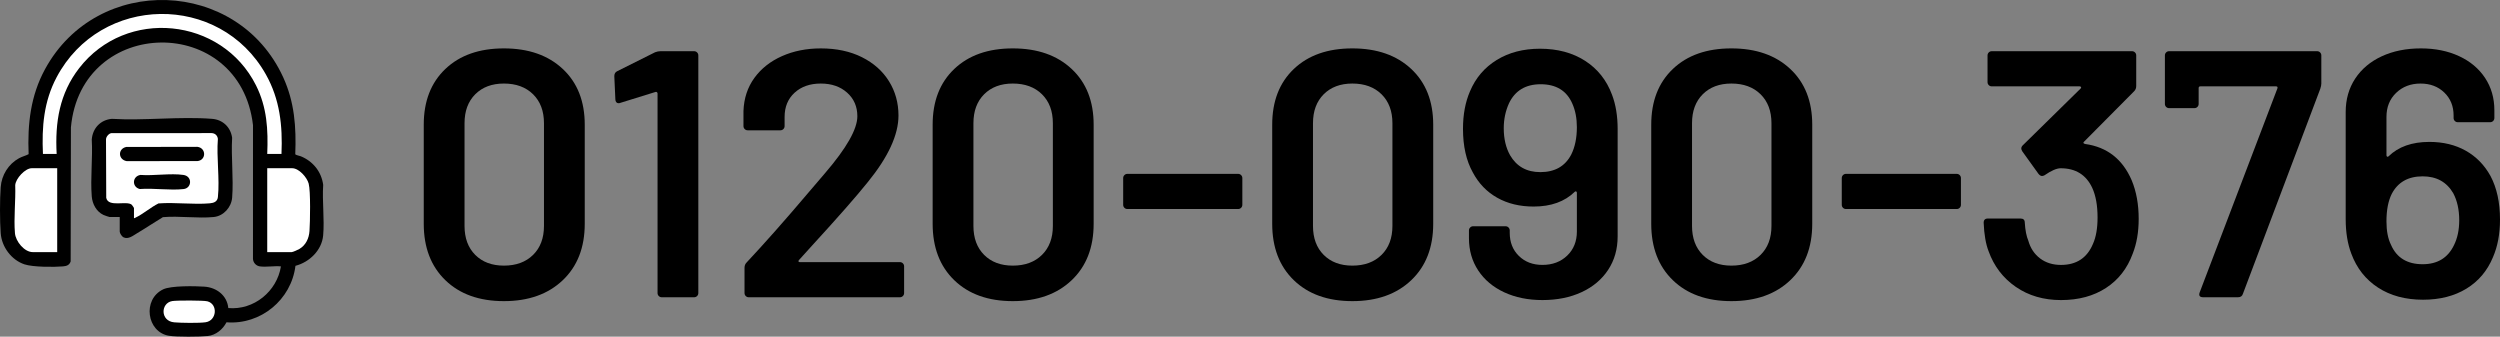 <?xml version="1.0" encoding="UTF-8"?><svg id="b" xmlns="http://www.w3.org/2000/svg" viewBox="0 0 448.063 60.339"><rect x="0" y="0" width="448.063" height="60.339" fill="#808080" stroke="none"/><defs><style>.d{fill:#fff;}</style></defs><g id="c"><path d="M79.822,50.221c-2.583-2.498-3.875-5.869-3.875-10.111v-17.766c0-4.199,1.292-7.528,3.875-9.985,2.583-2.457,6.079-3.686,10.489-3.686s7.927,1.229,10.552,3.686c2.625,2.457,3.938,5.786,3.938,9.985v17.766c0,4.243-1.313,7.613-3.938,10.111-2.625,2.5-6.143,3.749-10.552,3.749s-7.907-1.25-10.489-3.749ZM95.541,45.685c1.301-1.28,1.953-3.013,1.953-5.197v-18.396c0-2.183-.652-3.916-1.953-5.198-1.302-1.28-3.046-1.921-5.229-1.921-2.142,0-3.854.641-5.135,1.921-1.281,1.282-1.921,3.015-1.921,5.198v18.396c0,2.185.64,3.917,1.921,5.197,1.281,1.282,2.993,1.922,5.135,1.922,2.183,0,3.927-.64,5.229-1.922Z"/><path d="M118.353,9.177h6.048c.209,0,.388.074.535.221.147.147.221.326.221.536v42.588c0,.21-.074.389-.221.535-.147.148-.326.221-.535.221h-5.796c-.21,0-.389-.073-.535-.221-.148-.146-.221-.325-.221-.535V16.737c0-.084-.042-.157-.126-.221-.084-.062-.168-.072-.252-.031l-6.3,1.953c-.084.042-.189.063-.315.063-.168,0-.305-.063-.409-.189-.105-.126-.158-.293-.158-.504l-.189-4.158c0-.419.167-.714.504-.882l6.804-3.402c.335-.126.65-.189.945-.189Z"/><path d="M143.107,46.851c.021.084.095.126.221.126h17.955c.209,0,.388.074.536.22.146.148.22.326.22.536v4.788c0,.21-.074.389-.22.535-.148.148-.326.221-.536.221h-27.09c-.21,0-.389-.073-.535-.221-.148-.146-.221-.325-.221-.535v-4.536c0-.378.126-.693.378-.945,3.191-3.401,6.888-7.58,11.088-12.537l2.961-3.465c3.863-4.493,5.796-7.896,5.796-10.206,0-1.722-.609-3.128-1.827-4.221-1.219-1.092-2.793-1.638-4.725-1.638s-3.496.546-4.693,1.638c-1.197,1.093-1.795,2.542-1.795,4.347v1.639c0,.21-.074.389-.221.535-.147.147-.326.221-.535.221h-5.859c-.21,0-.389-.073-.535-.221-.148-.146-.221-.325-.221-.535v-2.709c.083-2.269.734-4.242,1.953-5.922,1.218-1.679,2.866-2.982,4.945-3.906s4.399-1.386,6.961-1.386c2.813,0,5.271.526,7.371,1.575,2.1,1.051,3.717,2.489,4.851,4.316,1.134,1.827,1.701,3.875,1.701,6.142,0,3.444-1.827,7.414-5.481,11.907-2.016,2.52-5.334,6.3-9.954,11.34l-2.394,2.646c-.084.084-.116.168-.095.252Z"/><path d="M171.029,50.221c-2.583-2.498-3.875-5.869-3.875-10.111v-17.766c0-4.199,1.292-7.528,3.875-9.985s6.08-3.686,10.49-3.686,7.927,1.229,10.552,3.686c2.625,2.457,3.938,5.786,3.938,9.985v17.766c0,4.243-1.313,7.613-3.938,10.111-2.625,2.5-6.143,3.749-10.552,3.749s-7.907-1.25-10.49-3.749ZM186.748,45.685c1.301-1.28,1.953-3.013,1.953-5.197v-18.396c0-2.183-.652-3.916-1.953-5.198-1.302-1.28-3.046-1.921-5.229-1.921-2.142,0-3.854.641-5.135,1.921-1.281,1.282-1.921,3.015-1.921,5.198v18.396c0,2.185.64,3.917,1.921,5.197,1.281,1.282,2.993,1.922,5.135,1.922,2.183,0,3.927-.64,5.229-1.922Z"/><path d="M201.521,37.243c-.147-.147-.22-.325-.22-.536v-4.788c0-.209.073-.388.22-.536.147-.146.325-.221.536-.221h19.845c.209,0,.388.074.535.221.147.147.221.326.221.536v4.788c0,.211-.074.389-.221.536s-.326.22-.535.22h-19.845c-.21,0-.389-.073-.536-.22Z"/><path d="M231.887,50.221c-2.583-2.498-3.875-5.869-3.875-10.111v-17.766c0-4.199,1.292-7.528,3.875-9.985s6.08-3.686,10.49-3.686,7.927,1.229,10.552,3.686c2.625,2.457,3.938,5.786,3.938,9.985v17.766c0,4.243-1.313,7.613-3.938,10.111-2.625,2.5-6.143,3.749-10.552,3.749s-7.907-1.25-10.49-3.749ZM247.605,45.685c1.301-1.28,1.953-3.013,1.953-5.197v-18.396c0-2.183-.652-3.916-1.953-5.198-1.302-1.28-3.046-1.921-5.229-1.921-2.142,0-3.854.641-5.135,1.921-1.281,1.282-1.921,3.015-1.921,5.198v18.396c0,2.185.64,3.917,1.921,5.197,1.281,1.282,2.993,1.922,5.135,1.922,2.183,0,3.927-.64,5.229-1.922Z"/><path d="M289.922,23.162v19.215c0,2.268-.567,4.263-1.701,5.985-1.134,1.723-2.72,3.056-4.757,4-2.038.945-4.378,1.417-7.024,1.417-2.562,0-4.841-.463-6.835-1.386-1.995-.924-3.549-2.226-4.662-3.906-1.113-1.679-1.669-3.611-1.669-5.796v-1.386c0-.21.073-.388.221-.536.146-.146.325-.22.536-.22h5.796c.209,0,.388.074.535.22.147.148.221.326.221.536v.44c0,1.681.545,3.056,1.638,4.127,1.091,1.071,2.498,1.606,4.221,1.606,1.806,0,3.286-.556,4.442-1.67,1.154-1.112,1.732-2.551,1.732-4.315v-6.93c0-.126-.042-.21-.126-.252-.085-.042-.168-.021-.252.063-1.807,1.764-4.264,2.646-7.371,2.646-2.479,0-4.652-.524-6.521-1.575-1.87-1.049-3.329-2.562-4.378-4.536-1.177-2.1-1.764-4.703-1.764-7.812,0-2.562.419-4.809,1.26-6.741,1.008-2.394,2.604-4.263,4.788-5.607,2.184-1.344,4.767-2.016,7.749-2.016,3.15,0,5.848.725,8.096,2.174,2.246,1.449,3.853,3.476,4.819,6.079.671,1.764,1.008,3.822,1.008,6.174ZM282.614,22.784c0-1.596-.274-3.002-.819-4.221-1.008-2.31-2.898-3.465-5.67-3.465-2.688,0-4.578,1.134-5.67,3.402-.63,1.386-.945,2.877-.945,4.473,0,1.89.378,3.507,1.134,4.851,1.175,2.016,2.982,3.024,5.418,3.024,2.604,0,4.452-1.05,5.544-3.15.671-1.344,1.008-2.981,1.008-4.914Z"/><path d="M299.819,50.221c-2.583-2.498-3.875-5.869-3.875-10.111v-17.766c0-4.199,1.292-7.528,3.875-9.985s6.08-3.686,10.49-3.686,7.927,1.229,10.552,3.686c2.625,2.457,3.938,5.786,3.938,9.985v17.766c0,4.243-1.313,7.613-3.938,10.111-2.625,2.5-6.143,3.749-10.552,3.749s-7.907-1.25-10.49-3.749ZM315.538,45.685c1.301-1.28,1.953-3.013,1.953-5.197v-18.396c0-2.183-.652-3.916-1.953-5.198-1.302-1.28-3.046-1.921-5.229-1.921-2.142,0-3.854.641-5.135,1.921-1.281,1.282-1.921,3.015-1.921,5.198v18.396c0,2.185.64,3.917,1.921,5.197,1.281,1.282,2.993,1.922,5.135,1.922,2.183,0,3.927-.64,5.229-1.922Z"/><path d="M330.311,37.243c-.147-.147-.22-.325-.22-.536v-4.788c0-.209.073-.388.22-.536.147-.146.325-.221.536-.221h19.845c.209,0,.388.074.535.221.147.147.221.326.221.536v4.788c0,.211-.074.389-.221.536s-.326.22-.535.22h-19.845c-.21,0-.389-.073-.536-.22Z"/><path d="M383.306,39.228c0,2.353-.357,4.432-1.071,6.237-.967,2.646-2.562,4.694-4.788,6.143-2.227,1.449-4.914,2.173-8.064,2.173-3.108,0-5.807-.787-8.095-2.362-2.29-1.575-3.917-3.706-4.883-6.395-.504-1.302-.798-3.002-.882-5.103,0-.504.252-.756.756-.756h5.859c.504,0,.756.252.756.756.083,1.345.293,2.416.63,3.213.378,1.345,1.081,2.405,2.11,3.182,1.029.778,2.278,1.166,3.749,1.166,2.772,0,4.683-1.26,5.733-3.78.545-1.218.819-2.792.819-4.725,0-2.143-.315-3.906-.945-5.292-1.092-2.352-2.982-3.528-5.67-3.528-.714,0-1.68.42-2.898,1.26-.168.085-.315.126-.441.126-.211,0-.42-.126-.63-.378l-2.898-4.032c-.126-.209-.189-.378-.189-.504,0-.209.083-.399.252-.567l10.395-10.206c.083-.084.104-.167.063-.252-.042-.084-.126-.126-.252-.126h-15.75c-.21,0-.389-.073-.535-.221-.148-.146-.221-.325-.221-.535v-4.788c0-.21.073-.388.221-.536.146-.147.325-.221.535-.221h25.137c.209,0,.388.074.536.221.146.147.22.326.22.536v5.48c0,.378-.126.693-.378.945l-9.009,9.072c-.168.168-.085.294.252.378,3.906.546,6.678,2.709,8.316,6.489.84,2.016,1.26,4.327,1.26,6.93Z"/><path d="M394.242,52.395l13.923-36.54c.084-.252,0-.378-.252-.378h-13.545c-.21,0-.315.105-.315.314v2.835c0,.21-.074.389-.221.536s-.326.22-.535.22h-4.536c-.211,0-.389-.073-.536-.22-.147-.147-.22-.325-.22-.536v-8.694c0-.21.073-.388.22-.536s.325-.221.536-.221h26.523c.209,0,.388.074.536.221.146.147.22.326.22.536v5.04c0,.252-.063.566-.189.945l-13.86,36.729c-.126.42-.42.63-.882.63h-6.237c-.63,0-.84-.293-.63-.882Z"/><path d="M448.063,39.354c0,2.562-.42,4.81-1.26,6.741-1.008,2.436-2.594,4.315-4.756,5.638-2.164,1.323-4.756,1.984-7.78,1.984-3.15,0-5.838-.724-8.064-2.173-2.227-1.449-3.822-3.475-4.788-6.08-.672-1.764-1.008-3.821-1.008-6.174v-19.215c0-2.268.567-4.262,1.701-5.985,1.134-1.722,2.719-3.055,4.756-4,2.037-.945,4.378-1.417,7.024-1.417,2.562,0,4.84.462,6.835,1.386,1.995.924,3.549,2.227,4.662,3.906,1.112,1.68,1.669,3.613,1.669,5.796v1.386c0,.21-.074.389-.22.535-.148.148-.326.221-.536.221h-5.796c-.211,0-.389-.073-.536-.221-.147-.146-.22-.325-.22-.535v-.441c0-1.679-.557-3.055-1.67-4.126-1.113-1.071-2.531-1.606-4.252-1.606-1.764,0-3.224.557-4.378,1.669-1.156,1.113-1.732,2.552-1.732,4.315v6.867c0,.126.042.211.126.252.083.042.167.022.252-.062,1.764-1.722,4.199-2.583,7.308-2.583,2.478,0,4.651.525,6.521,1.575,1.868,1.05,3.349,2.562,4.441,4.536,1.134,2.143,1.701,4.747,1.701,7.812ZM440.755,39.48c0-1.89-.357-3.506-1.071-4.851-1.177-2.016-3.003-3.024-5.481-3.024-2.604,0-4.452,1.05-5.544,3.15-.63,1.26-.945,2.898-.945,4.914,0,1.723.272,3.129.819,4.221,1.008,2.31,2.898,3.465,5.67,3.465,2.646,0,4.515-1.134,5.607-3.402.63-1.26.945-2.75.945-4.473Z"/><path d="M46.568,47.742c-.668-.094-1.18-.651-1.229-1.327l.004-23.986c-2.309-19.984-30.791-19.631-32.633.398l-.047,24.032c-.235.664-.718.829-1.375.885-1.645.141-5.409.136-6.911-.369-2.339-.785-4.07-3.122-4.251-5.577-.167-2.267-.167-5.996,0-8.263.159-2.162,1.384-4.134,3.28-5.173.559-.306,1.202-.45,1.724-.733-.22-5.395.341-10.461,2.944-15.238C17.435-4.788,42.643-3.925,50.762,13.866c2.032,4.452,2.346,8.908,2.158,13.764.059.17.753.28.996.38,2.185.897,3.699,2.769,4.008,5.133-.197,2.922.252,6.16-.005,9.044-.238,2.667-2.46,4.803-4.965,5.453-.748,6.079-6.223,10.61-12.364,10.123-.637,1.261-1.918,2.316-3.359,2.46-1.465.146-5.532.177-6.933-.043-3.987-.628-4.84-6.516-1.045-8.328,1.41-.673,5.711-.594,7.393-.477,2.181.151,4.06,1.585,4.272,3.836,4.585.402,8.71-2.984,9.434-7.469-1.173-.119-2.65.16-3.784,0Z"/><path d="M21.457,38.896h-1.818c-.088,0-.955-.307-1.099-.375-1.269-.602-1.983-1.954-2.094-3.312-.267-3.28.195-6.902,0-10.218.169-2.012,1.553-3.497,3.582-3.691,5.841.353,12.214-.458,17.993,0,1.921.152,3.319,1.5,3.583,3.395-.205,3.48.276,7.273.004,10.715-.136,1.729-1.53,3.309-3.297,3.485-2.882.286-6.188-.231-9.116.025-1.549.927-3.048,1.95-4.602,2.868-.731.431-1.607,1.181-2.485.733-.274-.14-.652-.731-.652-1.019v-2.605Z"/><path class="d" d="M50.45,27.594h-2.555c.18-4.356-.032-8.343-2.01-12.29C39.748,3.065,22.591,1.354,14.188,12.216c-3.53,4.562-4.34,9.694-4.034,15.377h-2.457c-.223-4.853.147-9.388,2.44-13.728,7.87-14.894,29.251-15.226,37.514-.526,2.517,4.478,3.014,9.171,2.799,14.253Z"/><path class="d" d="M10.252,30.149v15.037h-4.374c-1.528,0-3.072-1.93-3.198-3.387-.235-2.731.146-5.841.048-8.608.076-1.196,1.783-3.042,2.953-3.042h4.57Z"/><path class="d" d="M47.895,45.186v-15.037h4.472c1.211,0,2.653,1.636,2.953,2.748.369,1.37.262,6.871.148,8.51-.092,1.317-.648,2.521-1.804,3.209-.237.141-1.177.571-1.395.571h-4.374Z"/><path class="d" d="M30.866,53.957c.794-.133,5.605-.136,6.298.044,1.942.503,1.706,3.479-.335,3.758-1.214.165-4.328.121-5.597.012-2.526-.217-2.463-3.463-.366-3.813Z"/><path class="d" d="M24.012,39.093v-1.818c0-.035-.334-.524-.401-.582-.904-.785-4.187.537-4.57-1.229l-.042-10.474c0-.471.489-1.053.939-1.125l17.985-.011c.617.02,1.055.427,1.128,1.035-.269,3.315.349,7.177.004,10.427-.086.808-.696,1.056-1.433,1.122-2.943.264-6.236-.211-9.216.022-1.384.683-2.764,1.906-4.13,2.553-.089.042-.133.113-.264.08Z"/><path d="M22.61,26.34l12.753-.024c1.628.186,1.631,2.41,0,2.556l-12.681.002c-1.514-.279-1.599-2.187-.072-2.534Z"/><path d="M25.166,31.352c2.388.183,5.4-.336,7.715.002,1.635.239,1.515,2.36.026,2.53-2.431.277-5.371-.201-7.856-.006-1.44-.356-1.373-2.277.115-2.526Z"/></g></svg>